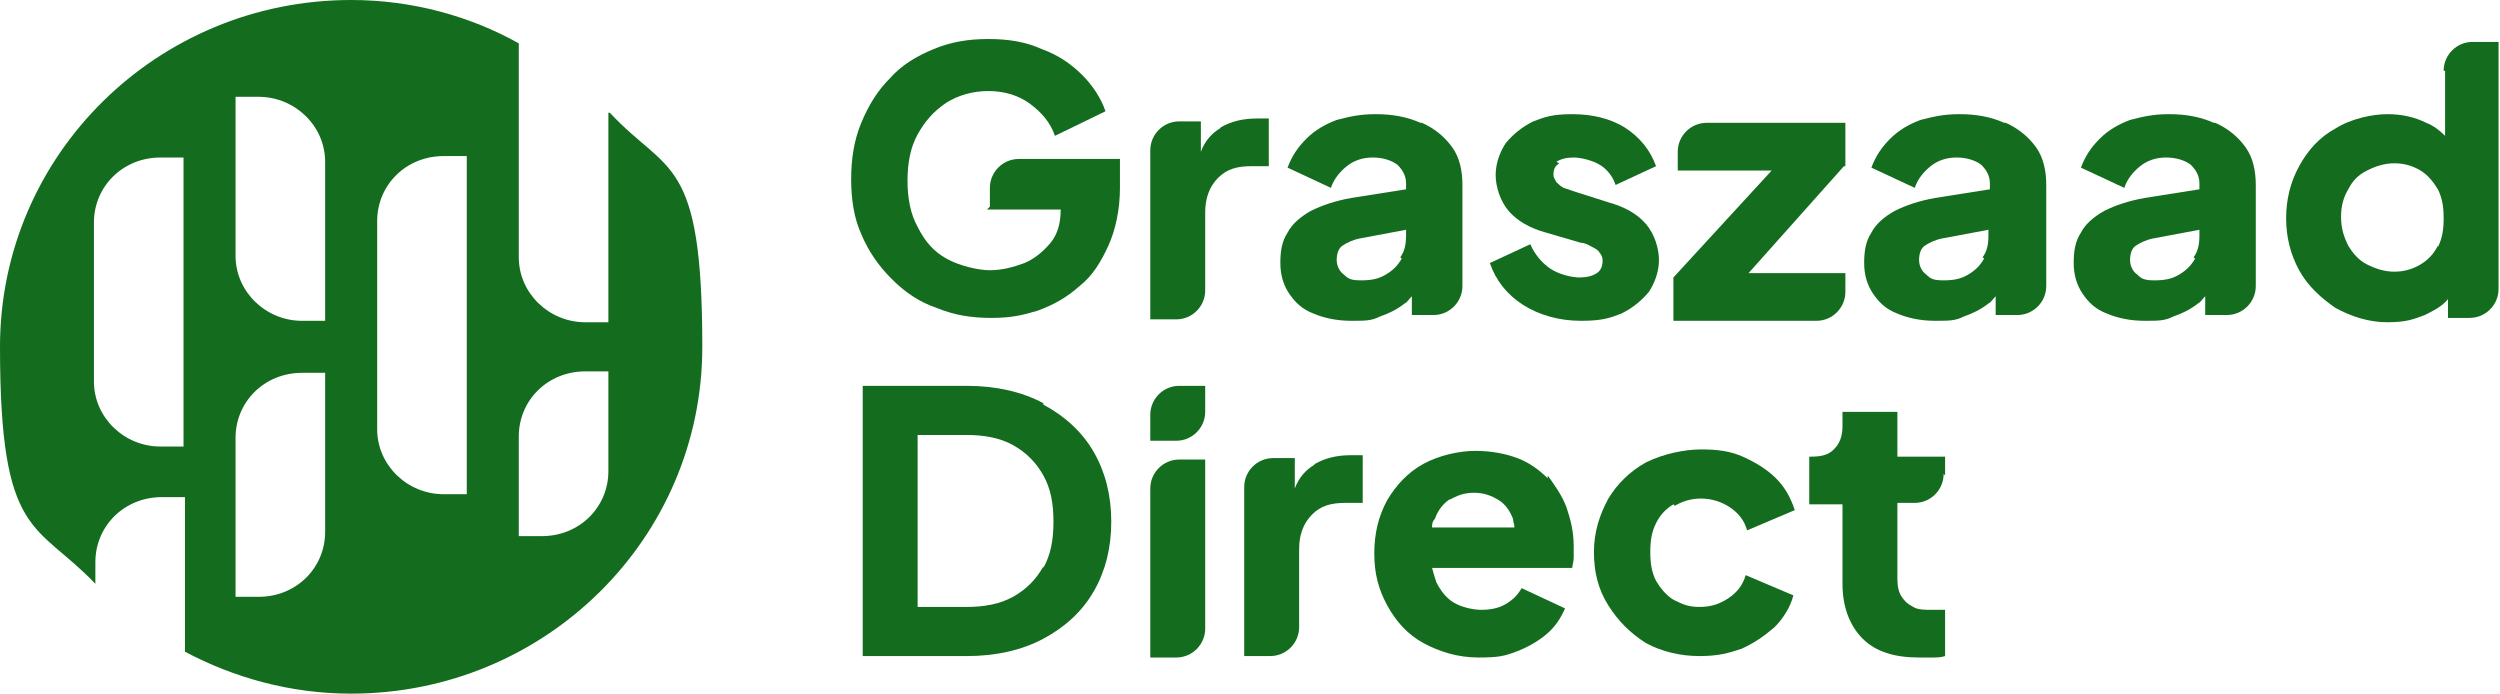 <svg viewBox="0 0 173 48" version="1.1" xmlns="http://www.w3.org/2000/svg" id="Layer_1">
  
  <defs>
    <style>
      .st0 {
        fill: #146d1f;
      }
    </style>
  </defs>
  <path d="M68.3,14.5h5.1c0,.9-.2,1.7-.7,2.3-.5.6-1.1,1.1-1.8,1.4-.8.3-1.6.5-2.4.5s-2.1-.3-3-.8c-.9-.5-1.5-1.2-2-2.2-.5-.9-.7-2-.7-3.2s.2-2.3.7-3.2c.5-.9,1.1-1.6,2-2.2.8-.5,1.8-.8,2.9-.8s2.1.3,2.9.9c.8.6,1.4,1.3,1.7,2.2l3.5-1.7c-.3-.9-.9-1.8-1.6-2.5-.8-.8-1.7-1.4-2.8-1.8-1.1-.5-2.3-.7-3.7-.7s-2.6.2-3.8.7c-1.2.5-2.2,1.1-3,2-.9.9-1.5,1.9-2,3.1-.5,1.2-.7,2.5-.7,3.9s.2,2.7.7,3.8c.5,1.2,1.2,2.2,2.1,3.1.9.9,1.9,1.6,3.1,2,1.2.5,2.4.7,3.8.7s2.2-.2,3.2-.5c1.1-.4,2-.9,2.9-1.7.9-.7,1.5-1.7,2-2.8.5-1.1.8-2.5.8-4v-2h-7c-1.1,0-2,.9-2,2v1.3Z" class="st0"></path>
  <path d="M84.4,8.9c-.5.3-1,.8-1.3,1.6v-2.1h-1.5c-1.1,0-2,.9-2,2v11.7h1.8c1.1,0,2-.9,2-2v-5.4c0-1,.3-1.8.9-2.4.6-.6,1.3-.8,2.3-.8h1.2v-3.3h-.8c-1,0-1.8.2-2.5.6h0Z" class="st0"></path>
  <path d="M98.3,8.5c-.9-.4-1.9-.6-3.1-.6s-1.9.2-2.7.4c-.8.3-1.5.7-2.1,1.3-.6.6-1,1.2-1.3,2l3,1.4c.2-.6.6-1.1,1.1-1.5.5-.4,1.1-.6,1.8-.6s1.3.2,1.7.5c.4.4.6.8.6,1.3v.4l-3.8.6c-1.1.2-2,.5-2.8.9-.7.4-1.3.9-1.6,1.5-.4.6-.5,1.3-.5,2.1s.2,1.5.6,2.1c.4.6.9,1.1,1.7,1.4.7.3,1.6.5,2.6.5s1.4,0,2-.3c.6-.2,1.2-.5,1.7-.9.2-.1.3-.3.5-.5v1.3h1.5c1.1,0,2-.9,2-2v-7c0-1-.2-1.9-.7-2.6-.5-.7-1.2-1.3-2.1-1.7h0ZM97,17.9c-.3.5-.6.8-1.1,1.1-.5.3-1,.4-1.7.4s-.9-.1-1.2-.4c-.3-.2-.5-.6-.5-1s.1-.8.4-1c.3-.2.7-.4,1.2-.5l3.2-.6v.4c0,.6-.1,1.1-.4,1.5Z" class="st0"></path>
  <path d="M107.7,11.2c.3-.2.7-.3,1.2-.3s1.3.2,1.8.5c.5.3.9.8,1.1,1.4l2.8-1.3c-.4-1.1-1.1-2-2.2-2.7-1-.6-2.2-.9-3.6-.9s-1.9.2-2.7.5c-.8.4-1.4.9-1.9,1.5-.4.6-.7,1.4-.7,2.2s.3,1.8.9,2.5c.6.7,1.5,1.2,2.6,1.5l2.4.7c.3,0,.6.2.8.3.2.1.4.2.5.4.1.1.2.3.2.5,0,.4-.1.7-.4.9-.3.2-.7.3-1.2.3s-1.4-.2-2-.6c-.6-.4-1.1-1-1.4-1.7l-2.8,1.3c.4,1.2,1.2,2.2,2.3,2.9,1.1.7,2.5,1.1,4,1.1s2-.2,2.8-.5c.8-.4,1.4-.9,1.9-1.5.4-.6.7-1.4.7-2.2s-.3-1.8-.9-2.5c-.6-.7-1.5-1.2-2.6-1.5l-2.2-.7c-.3-.1-.6-.2-.9-.3-.2-.1-.4-.3-.5-.4-.1-.2-.2-.3-.2-.5,0-.4.1-.6.4-.8h0Z" class="st0"></path>
  <path d="M127.7,11.5v-3h-9.6c-1.1,0-2,.9-2,2v1.3h6.5l-6.8,7.4v3h9.9c1.1,0,2-.9,2-2v-1.3h-6.7l6.6-7.4h0Z" class="st0"></path>
  <path d="M138.7,8.5c-.9-.4-1.9-.6-3.1-.6s-1.9.2-2.7.4c-.8.3-1.5.7-2.1,1.3-.6.6-1,1.2-1.3,2l3,1.4c.2-.6.6-1.1,1.1-1.5.5-.4,1.1-.6,1.8-.6s1.3.2,1.7.5c.4.4.6.8.6,1.3v.4l-3.8.6c-1.1.2-2,.5-2.8.9-.7.4-1.3.9-1.6,1.5-.4.6-.5,1.3-.5,2.1s.2,1.5.6,2.1c.4.6.9,1.1,1.7,1.4.7.3,1.6.5,2.6.5s1.4,0,2-.3c.6-.2,1.2-.5,1.7-.9.2-.1.3-.3.5-.5v1.3h1.5c1.1,0,2-.9,2-2v-7c0-1-.2-1.9-.7-2.6-.5-.7-1.2-1.3-2.1-1.7h0ZM137.3,17.9c-.3.5-.6.8-1.1,1.1-.5.3-1,.4-1.7.4s-.9-.1-1.2-.4c-.3-.2-.5-.6-.5-1s.1-.8.4-1c.3-.2.7-.4,1.2-.5l3.2-.6v.4c0,.6-.1,1.1-.4,1.5Z" class="st0"></path>
  <path d="M153.2,8.5c-.9-.4-1.9-.6-3.1-.6s-1.9.2-2.7.4c-.8.3-1.5.7-2.1,1.3-.6.6-1,1.2-1.3,2l3,1.4c.2-.6.6-1.1,1.1-1.5.5-.4,1.1-.6,1.8-.6s1.3.2,1.7.5c.4.4.6.8.6,1.3v.4l-3.8.6c-1.1.2-2,.5-2.8.9-.7.4-1.3.9-1.6,1.5-.4.6-.5,1.3-.5,2.1s.2,1.5.6,2.1c.4.6.9,1.1,1.7,1.4.7.3,1.6.5,2.6.5s1.4,0,2-.3c.6-.2,1.2-.5,1.7-.9.2-.1.3-.3.5-.5v1.3h1.5c1.1,0,2-.9,2-2v-7c0-1-.2-1.9-.7-2.6-.5-.7-1.2-1.3-2.1-1.7h0ZM151.9,17.9c-.3.5-.6.8-1.1,1.1-.5.3-1,.4-1.7.4s-.9-.1-1.2-.4c-.3-.2-.5-.6-.5-1s.1-.8.4-1c.3-.2.7-.4,1.2-.5l3.2-.6v.4c0,.6-.1,1.1-.4,1.5Z" class="st0"></path>
  <path d="M169.2,4.9v4.5c-.4-.4-.8-.7-1.3-.9-.8-.4-1.7-.6-2.7-.6s-2.5.3-3.6,1c-1.1.6-1.9,1.5-2.5,2.6-.6,1.1-.9,2.3-.9,3.6s.3,2.5.9,3.6c.6,1.1,1.5,1.9,2.5,2.6,1.1.6,2.3,1,3.6,1s1.8-.2,2.6-.5c.6-.3,1.2-.6,1.6-1.1v1.3h1.5c1.1,0,2-.9,2-2V2.9h-1.8c-1.1,0-2,.9-2,2h0ZM168.7,17c-.3.6-.7,1-1.2,1.3-.5.3-1.1.5-1.8.5s-1.3-.2-1.9-.5c-.6-.3-1-.8-1.3-1.3-.3-.6-.5-1.2-.5-2s.2-1.4.5-1.9c.3-.6.7-1,1.3-1.3.6-.3,1.2-.5,1.9-.5s1.3.2,1.8.5c.5.3.9.8,1.2,1.3.3.6.4,1.2.4,2s-.1,1.4-.4,2Z" class="st0"></path>
  <path d="M72.2,27.9c-1.5-.8-3.3-1.2-5.3-1.2h-7.2v18.7h7.2c2,0,3.8-.4,5.3-1.2,1.5-.8,2.7-1.9,3.5-3.3.8-1.4,1.2-3,1.2-4.8s-.4-3.4-1.2-4.8c-.8-1.4-2-2.5-3.5-3.3h0ZM72.2,39.2c-.5.9-1.2,1.6-2.1,2.1-.9.5-2,.7-3.2.7h-3.4v-11.9h3.4c1.2,0,2.3.2,3.2.7.9.5,1.6,1.2,2.1,2.1.5.9.7,1.9.7,3.2s-.2,2.3-.7,3.2Z" class="st0"></path>
  <path d="M79.6,30.5h1.8c1.1,0,2-.9,2-2v-1.8h-1.8c-1.1,0-2,.9-2,2v1.8Z" class="st0"></path>
  <path d="M79.6,45.5h1.8c1.1,0,2-.9,2-2v-11.7h-1.8c-1.1,0-2,.9-2,2v11.7Z" class="st0"></path>
  <path d="M90.9,32.2c-.5.3-1,.8-1.3,1.6v-2.1h-1.5c-1.1,0-2,.9-2,2v11.7h1.8c1.1,0,2-.9,2-2v-5.4c0-1,.3-1.8.9-2.4.6-.6,1.3-.8,2.3-.8h1.2v-3.3h-.8c-1,0-1.8.2-2.5.6h0Z" class="st0"></path>
  <path d="M107.1,33.1c-.6-.6-1.3-1.1-2.1-1.4-.8-.3-1.8-.5-2.9-.5s-2.5.3-3.6.9c-1.1.6-1.9,1.5-2.5,2.5-.6,1.1-.9,2.3-.9,3.7s.3,2.5.9,3.6c.6,1.1,1.4,2,2.5,2.6,1.1.6,2.4,1,3.8,1s1.8-.1,2.6-.4c.8-.3,1.5-.7,2.1-1.2.6-.5,1-1.1,1.3-1.8l-3-1.4c-.3.5-.6.8-1.1,1.1-.5.3-1.1.4-1.7.4s-1.4-.2-1.9-.5c-.5-.3-.9-.8-1.2-1.4-.1-.3-.2-.6-.3-1h9.7c0-.2.1-.4.1-.7,0-.3,0-.5,0-.8,0-1-.2-1.8-.5-2.7-.3-.8-.8-1.5-1.3-2.2h0ZM100.3,34.6c.5-.3,1-.5,1.7-.5s1.2.2,1.7.5c.5.3.8.8,1,1.3,0,.2.1.4.1.6h-5.7c0-.2,0-.4.2-.6.2-.6.6-1.1,1.1-1.4Z" class="st0"></path>
  <path d="M115.9,35c.5-.3,1.1-.5,1.8-.5s1.4.2,2,.6c.6.4,1,.9,1.2,1.6l3.3-1.4c-.3-.9-.7-1.6-1.3-2.2-.6-.6-1.4-1.1-2.3-1.5-.9-.4-1.8-.5-2.9-.5s-2.6.3-3.8.9c-1.1.6-2,1.5-2.6,2.5-.6,1.1-1,2.3-1,3.7s.3,2.6,1,3.7,1.5,1.9,2.6,2.6c1.1.6,2.4.9,3.7.9s2-.2,2.9-.5c.9-.4,1.6-.9,2.3-1.5.6-.6,1.1-1.4,1.3-2.2l-3.3-1.4c-.2.7-.6,1.2-1.2,1.6-.6.4-1.2.6-2,.6s-1.2-.2-1.8-.5c-.5-.3-.9-.8-1.2-1.3-.3-.6-.4-1.2-.4-2s.1-1.4.4-2c.3-.6.7-1,1.2-1.3h0Z" class="st0"></path>
  <path d="M134.6,32.9v-1.3h-3.3v-3.1h-3.8v1c0,.7-.2,1.2-.6,1.6-.4.4-.9.5-1.6.5h-.1v3.3h2.3v5.5c0,1.6.5,2.9,1.4,3.8.9.9,2.2,1.3,3.9,1.3s.6,0,.9,0c.3,0,.6,0,.9-.1v-3.2c-.2,0-.3,0-.5,0-.2,0-.3,0-.4,0-.5,0-1,0-1.3-.2-.4-.2-.6-.4-.8-.7-.2-.3-.3-.7-.3-1.2v-5.3h1.2c1.1,0,2-.9,2-2h0Z" class="st0"></path>
  <path d="M42.1,7.8v14.5h-1.6c-2.5,0-4.6-2-4.6-4.5V3C32.5,1.1,28.5,0,24.3,0,10.9,0,0,10.7,0,24s2.5,12.1,6.6,16.4v-1.5c0-2.5,2-4.5,4.6-4.5h1.6v10.7c3.4,1.8,7.3,2.9,11.5,2.9,13.4,0,24.3-10.7,24.3-24s-2.4-11.9-6.4-16.2h0ZM12.7,30.9h-1.6c-2.5,0-4.6-2-4.6-4.5v-11c0-2.5,2-4.5,4.6-4.5h1.6v20.1h0ZM22.5,36.8c0,2.5-2,4.5-4.6,4.5h-1.6v-11c0-2.5,2-4.5,4.6-4.5h1.6v11ZM22.5,22.2h-1.6c-2.5,0-4.6-2-4.6-4.5V6.7h1.6c2.5,0,4.6,2,4.6,4.5v11ZM32.3,34.2h-1.6c-2.5,0-4.6-2-4.6-4.5v-14.4c0-2.5,2-4.5,4.6-4.5h1.6v23.4ZM42.1,32.6c0,2.5-2,4.5-4.6,4.5h-1.6v-6.9c0-2.5,2-4.5,4.6-4.5h1.6v6.9Z" class="st0"></path>
</svg>